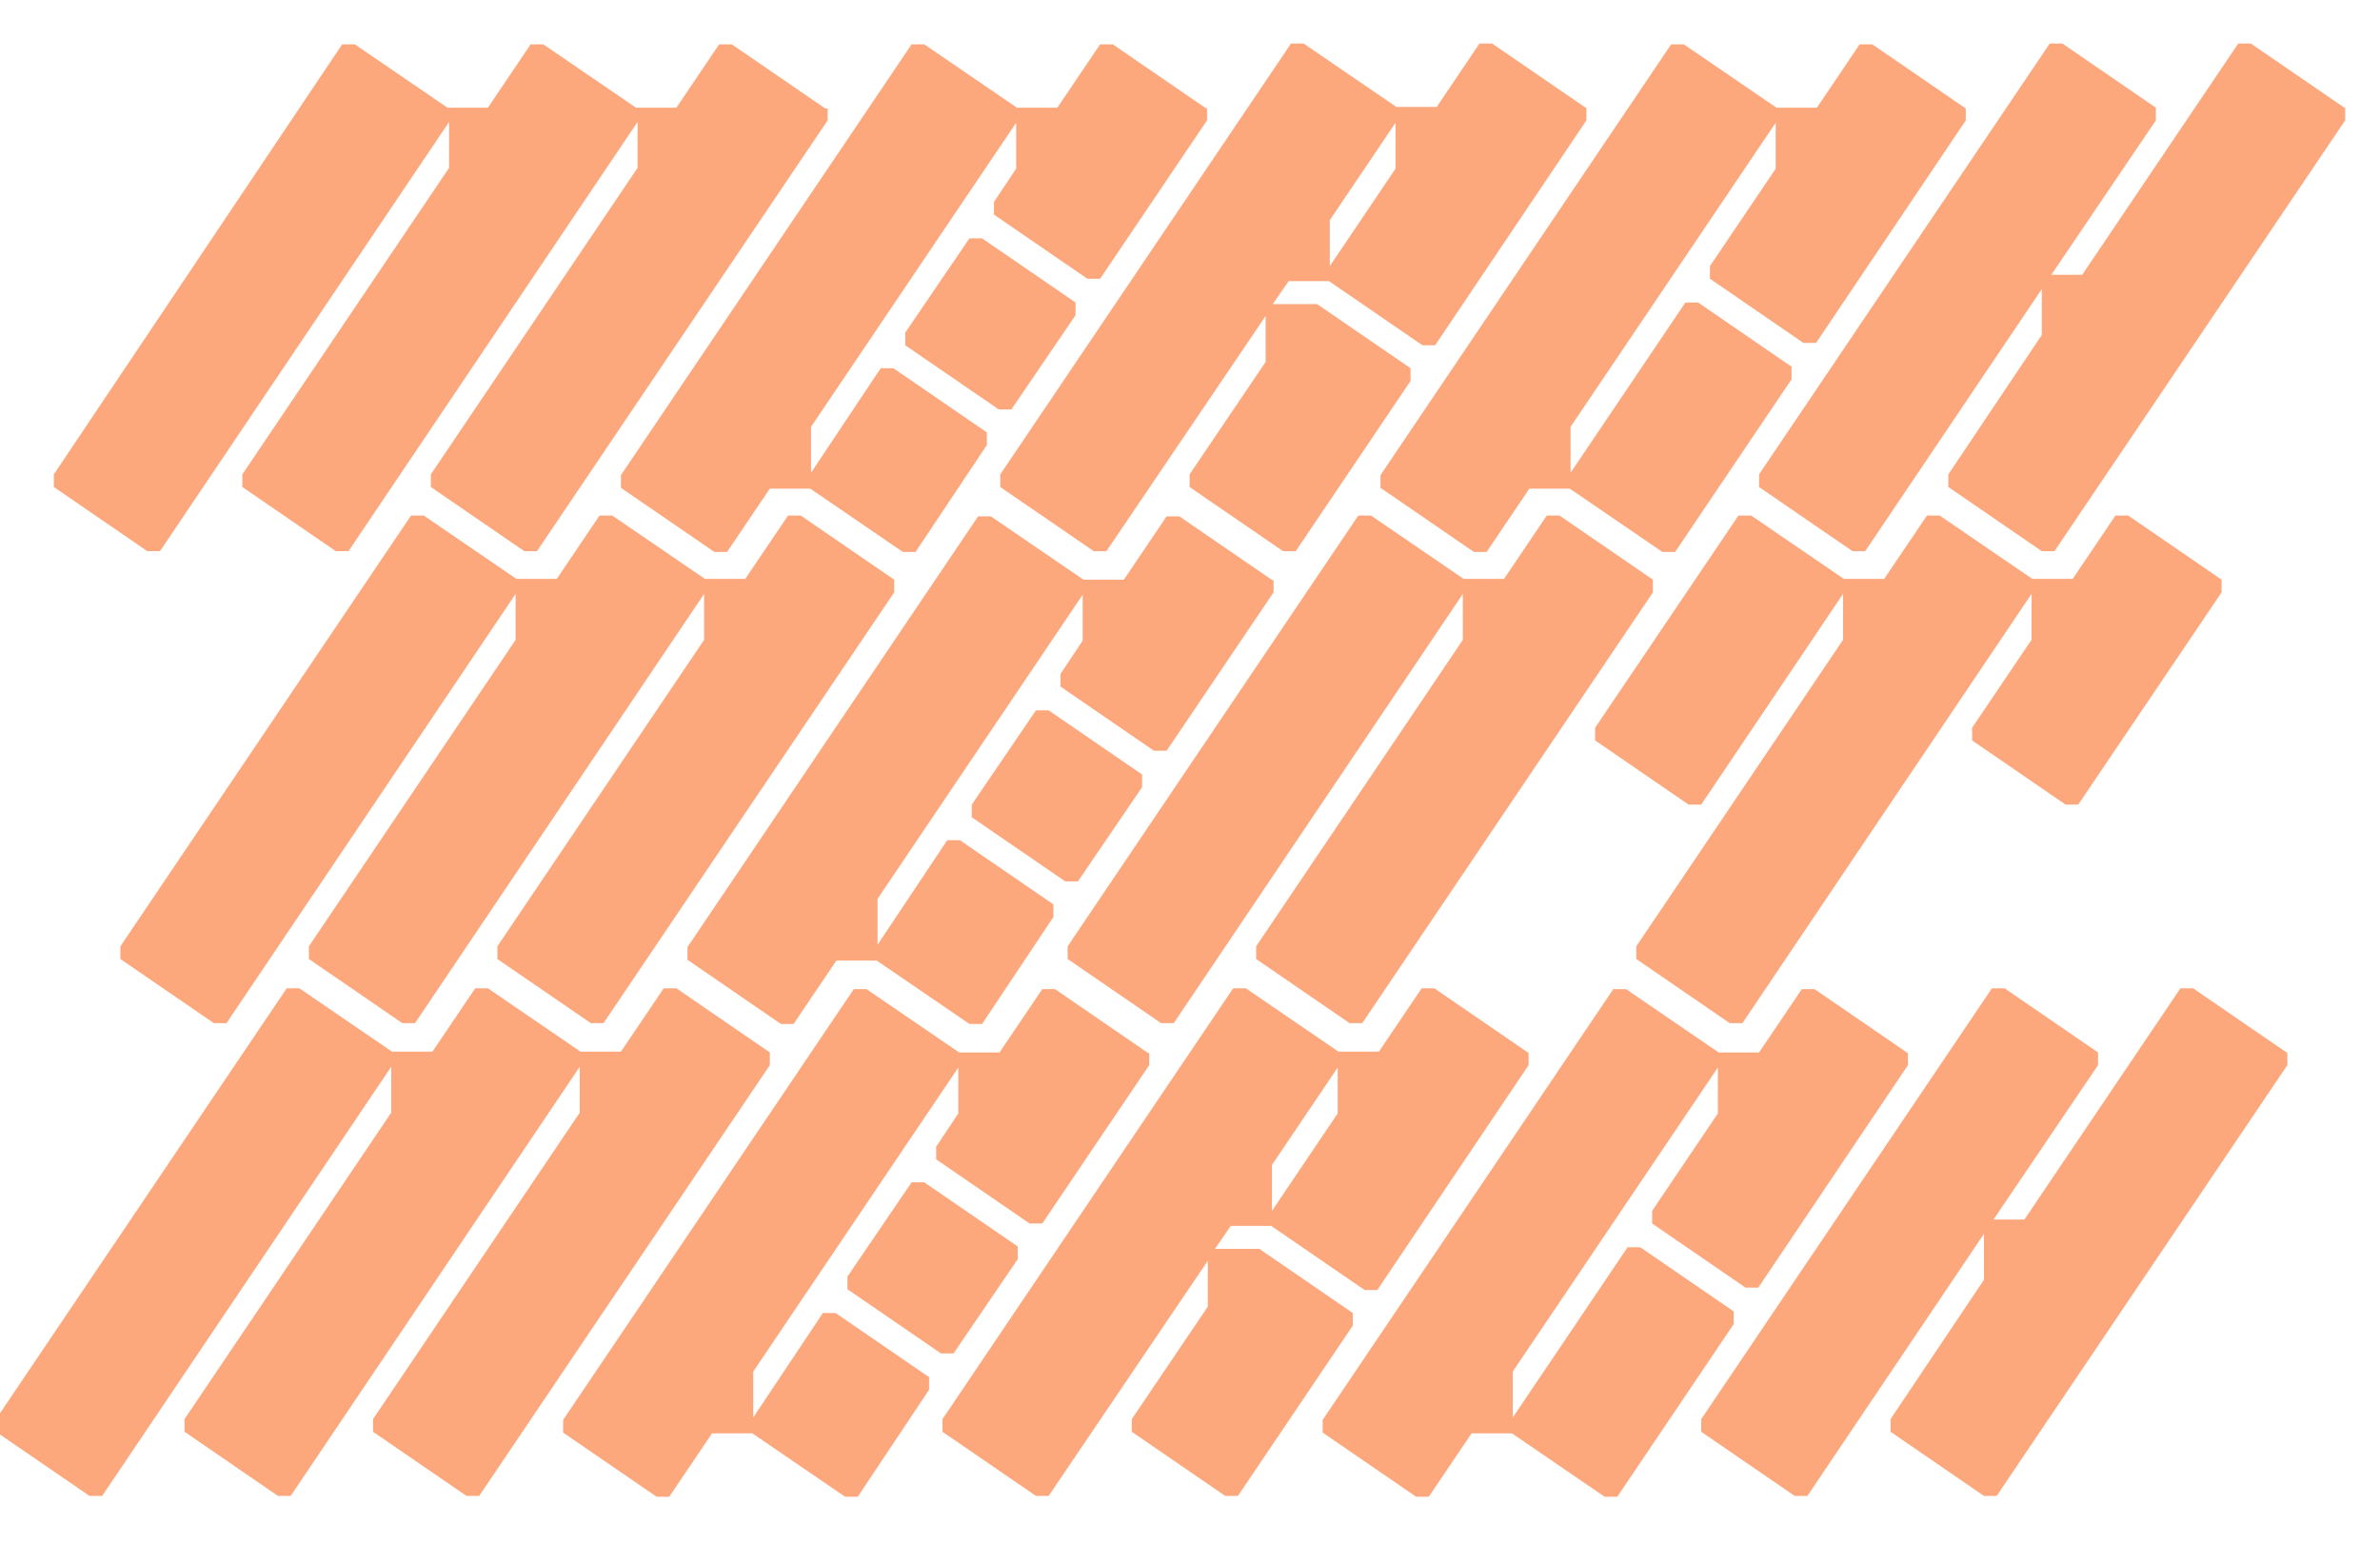 <?xml version="1.0" encoding="UTF-8"?>
<svg id="Layer_1" data-name="Layer 1" xmlns="http://www.w3.org/2000/svg" version="1.1" viewBox="0 0 300.5 194.9">
  <defs>
    <style>
      .cls-1 {
        fill: #fda77c;
        stroke-width: 0px;
      }
    </style>
  </defs>
  <g>
    <path class="cls-1" d="M112.9,73.2v1.6l-36.7,54.4h-1.6l-11.8-8.1v-1.6l26.1-38.7v-5.8l-36.5,54.2h-1.6l-11.8-8.1v-1.6l26.1-38.7v-5.8l-36.5,54.2h-1.6l-11.8-8.1v-1.6l36.7-54.4h1.6l11.7,8h5.1l5.4-8h1.6l11.7,8h5.1l5.4-8h1.6l11.8,8.1h0Z"/>
    <path class="cls-1" d="M160.8,73.2v1.6l-13.5,20h-1.6l-11.8-8.1v-1.6l2.8-4.2v-5.8l-25.9,38.4v5.8l8.8-13.2h1.6l11.8,8.1v1.6l-9,13.5h-1.6l-11.7-8h-5.1l-5.4,8h-1.6l-11.8-8.1v-1.6l36.7-54.4h1.6l11.7,8h5.1l5.4-8h1.6l11.8,8.1h0ZM132.4,89.7l11.8,8.1v1.6l-8.1,11.9h-1.6l-11.8-8.1v-1.6l8.1-11.9s1.6,0,1.6,0Z"/>
    <path class="cls-1" d="M208.7,73.2v1.6l-36.7,54.4h-1.6l-11.8-8.1v-1.6l26.1-38.7v-5.8l-36.5,54.2h-1.6l-11.8-8.1v-1.6l36.7-54.4h1.6l11.7,8h5.1l5.4-8h1.6l11.8,8.1h0Z"/>
    <path class="cls-1" d="M280.5,73.2v1.6l-18.1,26.8h-1.6l-11.8-8.1v-1.6l7.5-11.1v-5.8l-36.5,54.2h-1.6l-11.8-8.1v-1.6l26.1-38.7v-5.8l-17.9,26.6h-1.6l-11.8-8.1v-1.6l18.1-26.8h1.6l11.7,8h5.1l5.4-8h1.6l11.7,8h5.1l5.4-8h1.6s11.8,8.1,11.8,8.1Z"/>
  </g>
  <g>
    <path class="cls-1" d="M104.5,13.6v1.6l-36.7,54.4h-1.6l-11.8-8.1v-1.6l26.1-38.7v-5.8l-36.5,54.2h-1.6l-11.8-8.1v-1.6l26.1-38.7v-5.8l-36.5,54.2h-1.6l-11.8-8.1v-1.6L43.2,5.6h1.6l11.7,8h5.1l5.4-8h1.6l11.7,8h5.1l5.4-8h1.6l11.8,8.1h.3Z"/>
    <path class="cls-1" d="M152.4,13.6v1.6l-13.5,20h-1.6l-11.8-8.1v-1.6l2.8-4.2v-5.8l-25.9,38.4v5.8l8.8-13.2h1.6l11.8,8.1v1.6l-9,13.5h-1.6l-11.7-8h-5.1l-5.4,8h-1.6l-11.8-8.1v-1.6L115.1,5.6h1.6l11.7,8h5.1l5.4-8h1.6l11.8,8.1h0ZM124,30.1l11.8,8.1v1.6l-8.1,11.9h-1.6l-11.8-8.1v-1.6l8.1-11.9s1.6,0,1.6,0Z"/>
    <path class="cls-1" d="M200.3,13.6v1.6l-19.1,28.4h-1.6l-11.8-8.1h-5.1l-2,2.9h5.6l11.8,8.1v1.6l-14.5,21.5h-1.6l-11.8-8.1v-1.6l9.6-14.2v-5.8l-20.1,29.7h-1.6l-11.8-8.1v-1.6L163,5.5h1.6l11.7,8h5.1l5.4-8h1.6l11.8,8.1h.1ZM167.9,27.8v5.8l8.3-12.3v-5.8l-8.3,12.3Z"/>
    <path class="cls-1" d="M248.2,13.6v1.6l-18.9,28.1h-1.6l-11.8-8.1v-1.6l8.3-12.3v-5.8l-25.9,38.4v5.8l14.5-21.5h1.6l11.8,8.1v1.6l-14.7,21.8h-1.6l-11.7-8h-5.1l-5.4,8h-1.6l-11.8-8.1v-1.6L211,5.6h1.6l11.7,8h5.1l5.4-8h1.6l11.8,8.1h0Z"/>
    <path class="cls-1" d="M296.1,13.6v1.6l-36.7,54.4h-1.6l-11.8-8.1v-1.6l11.8-17.6v-5.8l-22.3,33.1h-1.6l-11.8-8.1v-1.6l36.7-54.4h1.6l11.8,8.1v1.6l-13.2,19.5h3.9l19.7-29.2h1.6l11.8,8.1h.1Z"/>
  </g>
  <g>
    <path class="cls-1" d="M97.2,132.9v1.6l-36.7,54.4h-1.6l-11.8-8.1v-1.6l26.1-38.7v-5.8l-36.5,54.2h-1.6l-11.8-8.1v-1.6l26.1-38.7v-5.8l-36.5,54.2h-1.6L-.5,180.8v-1.6l36.7-54.4h1.6l11.7,8h5.1l5.4-8h1.6l11.7,8h5.1l5.4-8h1.6l11.8,8.1h0Z"/>
    <path class="cls-1" d="M145.1,132.9v1.6l-13.5,20h-1.6l-11.8-8.1v-1.6l2.8-4.2v-5.8l-25.9,38.4v5.8l8.8-13.2h1.6l11.8,8.1v1.6l-9,13.5h-1.6l-11.7-8h-5.1l-5.4,8h-1.6l-11.8-8.1v-1.6l36.7-54.4h1.6l11.7,8h5.1l5.4-8h1.6l11.8,8.1h0ZM116.7,149.3l11.8,8.1v1.6l-8.1,11.9h-1.6l-11.8-8.1v-1.6l8.1-11.9h1.6Z"/>
    <path class="cls-1" d="M193,132.9v1.6l-19.1,28.4h-1.6l-11.8-8.1h-5.1l-2,2.9h5.6l11.8,8.1v1.6l-14.5,21.5h-1.6l-11.8-8.1v-1.6l9.6-14.2v-5.8l-20.1,29.7h-1.6l-11.8-8.1v-1.6l36.7-54.4h1.6l11.7,8h5.1l5.4-8h1.6l11.8,8.1h.1ZM160.6,147.1v5.8l8.3-12.3v-5.8l-8.3,12.3Z"/>
    <path class="cls-1" d="M240.9,132.9v1.6l-18.9,28.1h-1.6l-11.8-8.1v-1.6l8.3-12.3v-5.8l-25.9,38.4v5.8l14.5-21.5h1.6l11.8,8.1v1.6l-14.7,21.8h-1.6l-11.7-8h-5.1l-5.4,8h-1.6l-11.8-8.1v-1.6l36.7-54.4h1.6l11.7,8h5.1l5.4-8h1.6l11.8,8.1h0Z"/>
    <path class="cls-1" d="M288.8,132.9v1.6l-36.7,54.4h-1.6l-11.8-8.1v-1.6l11.8-17.6v-5.8l-22.3,33.1h-1.6l-11.8-8.1v-1.6l36.7-54.4h1.6l11.8,8.1v1.6l-13.2,19.5h3.9l19.7-29.2h1.6l11.8,8.1h.1Z"/>
  </g>
</svg>